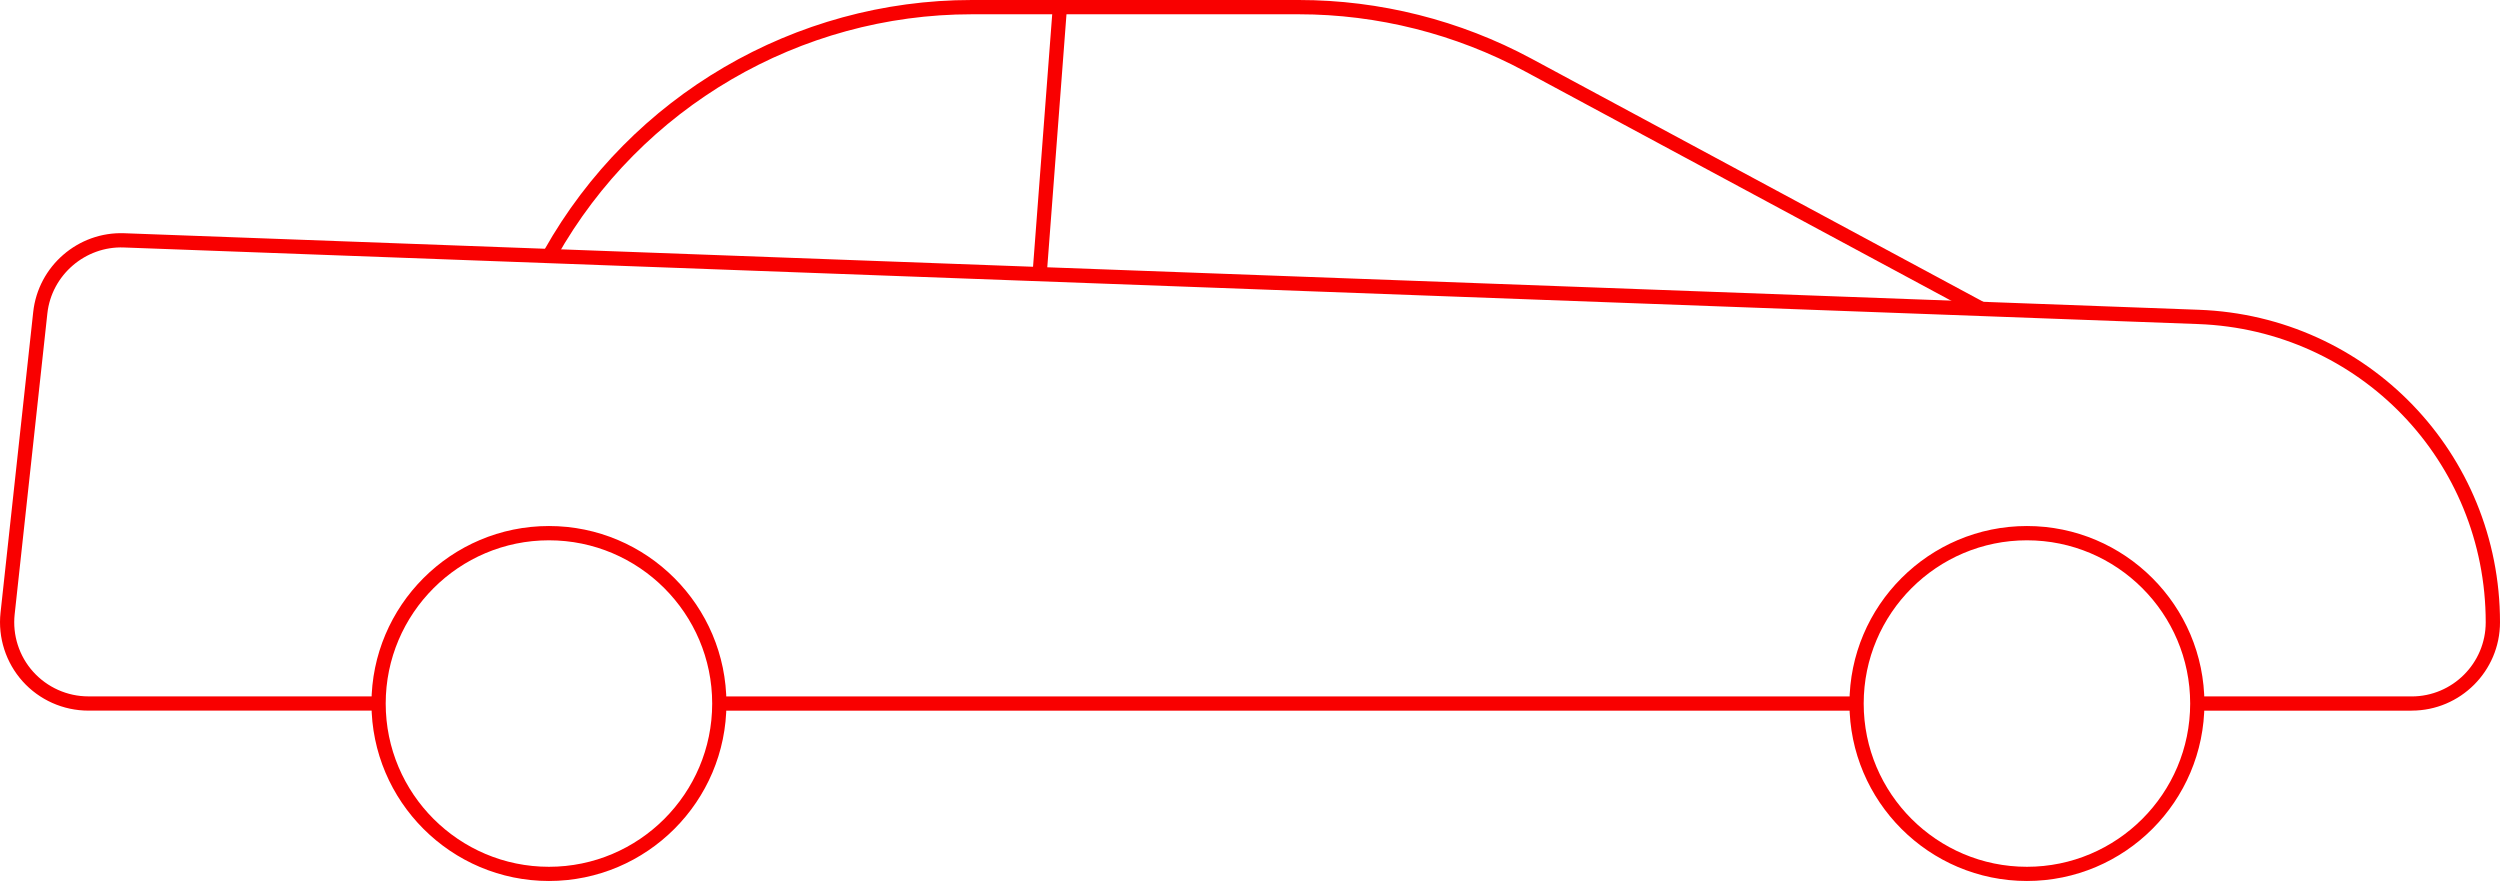 <?xml version="1.0" encoding="UTF-8"?>
<svg id="Ebene_2" data-name="Ebene 2" xmlns="http://www.w3.org/2000/svg" viewBox="0 0 526.83 185.65">
  <defs>
    <style>
      .cls-1 {
        fill: #f90000;
      }
    </style>
  </defs>
  <g id="Ebene_1-2" data-name="Ebene 1">
    <g>
      <path class="cls-1" d="m115.68,185.65c-20.62,0-37.4-16.78-37.4-37.4s16.78-37.4,37.4-37.4,37.4,16.78,37.4,37.4-16.78,37.4-37.4,37.4Zm0-71.79c-18.97,0-34.4,15.43-34.4,34.4s15.43,34.4,34.4,34.4,34.4-15.43,34.4-34.4-15.43-34.4-34.4-34.4Z"/>
      <path class="cls-1" d="m427.14,185.65c-20.62,0-37.4-16.78-37.4-37.4s16.78-37.4,37.4-37.4,37.4,16.78,37.4,37.4-16.78,37.4-37.4,37.4Zm0-71.79c-18.97,0-34.4,15.43-34.4,34.4s15.43,34.4,34.4,34.4,34.4-15.43,34.4-34.4-15.43-34.4-34.4-34.4Z"/>
      <rect class="cls-1" x="151.57" y="146.76" width="239.08" height="3"/>
      <path class="cls-1" d="m508.21,149.76h-46.48v-3h46.48c8.61,0,15.61-7,15.61-15.61,0-34-26.61-61.61-60.59-62.86L26.07,52.15c-8.09-.3-15.21,5.81-16.09,13.91l-6.89,63.39c-.48,4.4.94,8.82,3.9,12.11s7.19,5.19,11.62,5.19h61.34v3H18.61c-5.28,0-10.33-2.25-13.85-6.18-3.52-3.93-5.22-9.19-4.65-14.44l6.89-63.39c1.05-9.66,9.45-16.95,19.19-16.59l437.16,16.13c35.59,1.31,63.48,30.24,63.48,65.86,0,10.26-8.35,18.61-18.61,18.61Z"/>
      <path class="cls-1" d="m416.84,66.42l-95.55-51.42c-14.58-7.84-31.03-11.99-47.58-11.99h-68.93c-36.18,0-69.7,19.58-87.46,51.11l-.33.59-2.61-1.47.33-.59C133,20.17,167.51,0,204.78,0h68.93c17.05,0,33.99,4.27,49,12.35l95.55,51.42-1.42,2.64Z"/>
      <rect class="cls-1" x="193.01" y="28.14" width="56.44" height="3" transform="translate(174.92 247.99) rotate(-85.66)"/>
    </g>
  </g>
</svg>